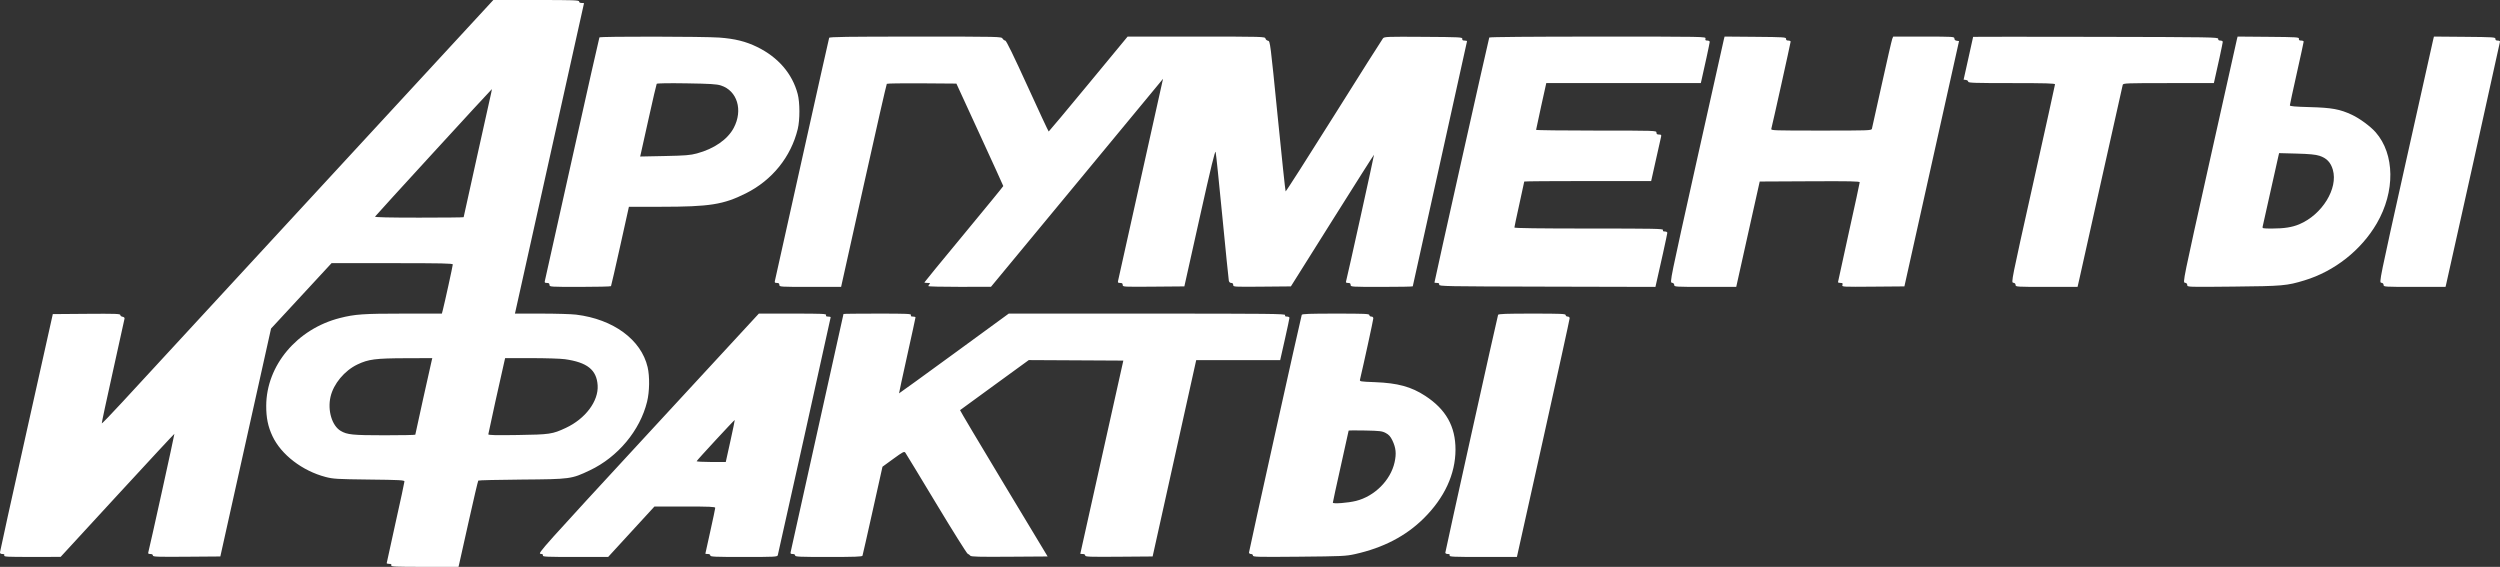<?xml version="1.0" encoding="UTF-8"?> <svg xmlns="http://www.w3.org/2000/svg" width="172" height="39" viewBox="0 0 172 39" fill="none"><rect x="0" y="0" width="172" height="39" fill="#333333" stroke="none"/> <path fill-rule="evenodd" clip-rule="evenodd" d="M21.868 13.085C15.228 20.282 9.171 26.847 8.408 27.674C7.646 28.502 7.013 29.156 7.002 29.128C6.991 29.101 7.335 27.49 7.768 25.549C8.2 23.607 8.561 21.972 8.569 21.916C8.577 21.856 8.52 21.805 8.43 21.792C8.346 21.78 8.278 21.726 8.278 21.672C8.278 21.588 7.942 21.577 5.955 21.592L3.633 21.61L1.819 29.744C0.82 34.217 0.002 37.931 9.35963e-05 37.996C-0.002 38.078 0.048 38.115 0.164 38.115C0.285 38.115 0.321 38.144 0.292 38.217C0.258 38.307 0.498 38.319 2.212 38.316L4.171 38.314L8.074 34.073C10.22 31.741 11.986 29.84 11.998 29.849C12.018 29.864 10.29 37.708 10.204 37.996C10.177 38.088 10.209 38.115 10.343 38.115C10.454 38.115 10.518 38.153 10.518 38.218C10.518 38.309 10.804 38.319 12.838 38.303L15.159 38.285L16.903 30.445L18.648 22.605L20.73 20.355L22.811 18.105H26.982C30.383 18.105 31.152 18.121 31.152 18.194C31.152 18.287 30.587 20.869 30.468 21.321L30.401 21.576H27.771C24.997 21.576 24.421 21.616 23.384 21.88C20.436 22.63 18.326 25.141 18.316 27.915C18.313 28.742 18.438 29.351 18.744 30.003C19.343 31.279 20.798 32.397 22.404 32.816C22.925 32.952 23.178 32.967 25.4 32.993C27.511 33.017 27.826 33.034 27.826 33.124C27.826 33.181 27.552 34.457 27.215 35.961C26.88 37.464 26.605 38.717 26.605 38.745C26.605 38.773 26.684 38.796 26.782 38.796C26.911 38.796 26.948 38.823 26.919 38.898C26.885 38.987 27.167 39 29.213 39H31.545L31.582 38.847C31.603 38.763 31.899 37.438 32.24 35.903C32.581 34.368 32.881 33.091 32.906 33.065C32.931 33.039 34.28 33.007 35.904 32.994C39.258 32.967 39.313 32.959 40.578 32.36C42.509 31.445 44.033 29.62 44.519 27.638C44.69 26.943 44.706 25.896 44.556 25.258C44.111 23.367 42.198 21.961 39.639 21.647C39.323 21.608 38.245 21.576 37.245 21.576H35.426L35.463 21.423C35.522 21.179 40.18 0.241 40.18 0.221C40.18 0.212 40.104 0.204 40.011 0.204C39.905 0.204 39.841 0.166 39.841 0.102C39.841 0.013 39.468 0 36.891 0H33.941L21.868 13.085ZM41.24 2.574C41.221 2.604 40.378 6.348 39.366 10.894C38.355 15.44 37.51 19.229 37.489 19.313C37.456 19.442 37.478 19.466 37.628 19.466C37.759 19.466 37.805 19.501 37.805 19.602C37.805 19.735 37.85 19.738 39.905 19.738C41.06 19.738 42.019 19.715 42.037 19.687C42.054 19.658 42.339 18.418 42.669 16.931L43.269 14.226L45.451 14.226C48.833 14.225 49.768 14.078 51.319 13.301C53.128 12.396 54.42 10.791 54.886 8.873C55.038 8.246 55.036 7.055 54.881 6.466C54.513 5.07 53.536 3.936 52.093 3.232C51.307 2.849 50.563 2.664 49.49 2.585C48.429 2.507 41.287 2.497 41.24 2.574ZM57.046 2.603C57.029 2.65 56.19 6.394 55.183 10.924C54.175 15.454 53.335 19.229 53.315 19.313C53.284 19.441 53.306 19.466 53.449 19.466C53.575 19.466 53.62 19.502 53.62 19.602C53.62 19.735 53.666 19.738 55.744 19.738H57.868L59.416 12.779C60.267 8.951 60.986 5.796 61.013 5.767C61.04 5.739 62.128 5.724 63.431 5.733L65.8 5.751L67.412 9.257C68.298 11.184 69.025 12.779 69.026 12.8C69.028 12.821 67.807 14.314 66.314 16.117C64.82 17.921 63.598 19.412 63.598 19.431C63.598 19.45 63.696 19.466 63.816 19.466C63.984 19.466 64.015 19.484 63.951 19.548C63.907 19.593 63.87 19.654 63.87 19.684C63.87 19.714 64.84 19.737 66.025 19.735L68.18 19.731L73.95 12.759C77.123 8.924 79.786 5.704 79.868 5.603L80.016 5.42L79.957 5.688C79.364 8.363 76.953 19.201 76.925 19.313C76.894 19.442 76.915 19.466 77.065 19.466C77.197 19.466 77.242 19.501 77.242 19.603C77.242 19.738 77.276 19.74 79.363 19.722L81.484 19.704L82.536 14.984C83.323 11.454 83.601 10.312 83.637 10.457C83.664 10.564 83.872 12.566 84.098 14.906C84.325 17.245 84.525 19.229 84.543 19.313C84.563 19.409 84.625 19.466 84.71 19.466C84.799 19.466 84.844 19.512 84.844 19.603C84.844 19.738 84.879 19.74 86.829 19.722L88.813 19.704L91.664 15.166C93.232 12.67 94.523 10.635 94.533 10.645C94.55 10.662 92.683 19.117 92.611 19.347C92.582 19.439 92.612 19.466 92.748 19.466C92.876 19.466 92.922 19.501 92.922 19.602C92.922 19.735 92.967 19.738 95.06 19.738C96.236 19.738 97.198 19.721 97.198 19.7C97.198 19.679 98.038 15.886 99.065 11.272C100.091 6.659 100.931 2.863 100.931 2.837C100.931 2.811 100.854 2.791 100.759 2.791C100.632 2.791 100.591 2.759 100.606 2.671C100.625 2.56 100.455 2.551 97.939 2.535C95.445 2.518 95.245 2.525 95.149 2.637C95.093 2.703 93.571 5.108 91.768 7.982C89.965 10.855 88.472 13.189 88.451 13.168C88.43 13.147 88.183 10.812 87.901 7.977C87.401 2.955 87.384 2.824 87.243 2.804C87.163 2.792 87.082 2.723 87.064 2.651C87.03 2.521 86.926 2.518 82.304 2.518H77.579L74.882 5.782C73.399 7.577 72.17 9.046 72.151 9.048C72.132 9.05 71.476 7.643 70.692 5.923C69.737 3.829 69.232 2.794 69.164 2.792C69.107 2.791 69.023 2.729 68.977 2.654C68.893 2.52 68.818 2.518 62.985 2.518C58.321 2.518 57.071 2.536 57.046 2.603ZM102.461 2.582C102.429 2.635 98.691 19.343 98.691 19.436C98.691 19.453 98.769 19.466 98.864 19.466C98.991 19.466 99.031 19.498 99.017 19.585C98.998 19.698 99.395 19.705 106.445 19.721L113.893 19.739L113.929 19.585C114.199 18.427 114.711 16.094 114.711 16.021C114.711 15.966 114.641 15.927 114.543 15.927C114.422 15.927 114.386 15.898 114.415 15.825C114.449 15.734 113.856 15.723 109.322 15.723C105.93 15.723 104.19 15.699 104.19 15.654C104.19 15.617 104.342 14.897 104.529 14.055C104.716 13.213 104.868 12.509 104.868 12.49C104.868 12.471 106.833 12.456 109.234 12.456H113.6L113.923 11.009C114.1 10.214 114.262 9.494 114.282 9.41C114.312 9.281 114.29 9.257 114.141 9.257C114.009 9.257 113.964 9.222 113.964 9.12C113.964 8.986 113.919 8.984 109.823 8.984C107.546 8.984 105.683 8.961 105.683 8.933C105.683 8.905 105.84 8.17 106.033 7.3L106.384 5.717H111.7H117.016L117.052 5.564C117.242 4.754 117.629 2.956 117.629 2.883C117.629 2.831 117.558 2.791 117.466 2.791C117.336 2.791 117.31 2.763 117.338 2.654C117.374 2.519 117.34 2.518 109.937 2.518C105.395 2.518 102.485 2.543 102.461 2.582ZM118.603 2.705C118.576 2.808 117.726 6.614 116.714 11.162C114.884 19.385 114.874 19.432 115.03 19.453C115.131 19.468 115.186 19.521 115.186 19.607C115.186 19.734 115.256 19.738 117.319 19.738H119.453L119.57 19.211C119.634 18.921 119.997 17.29 120.377 15.586L121.068 12.489L124.507 12.472C127.291 12.458 127.947 12.471 127.947 12.543C127.947 12.591 127.611 14.145 127.2 15.995C126.79 17.845 126.454 19.383 126.454 19.412C126.454 19.442 126.532 19.466 126.628 19.466C126.772 19.466 126.795 19.49 126.759 19.603C126.716 19.739 126.737 19.74 128.869 19.722L131.023 19.704L132.902 11.264L134.782 2.825L134.622 2.803C134.518 2.789 134.463 2.736 134.463 2.65C134.463 2.523 134.394 2.518 132.358 2.518H130.252L130.188 2.671C130.152 2.756 129.83 4.157 129.471 5.785C129.113 7.414 128.804 8.8 128.786 8.865C128.755 8.977 128.53 8.984 125.291 8.984C122.025 8.984 121.831 8.978 121.865 8.865C121.928 8.653 123.196 2.939 123.196 2.864C123.196 2.823 123.123 2.791 123.033 2.791C122.921 2.791 122.874 2.754 122.881 2.671C122.889 2.561 122.741 2.551 120.77 2.534L118.651 2.516L118.603 2.705ZM135.751 2.535C135.75 2.545 135.602 3.211 135.423 4.016L135.097 5.479L135.255 5.501C135.342 5.512 135.414 5.566 135.414 5.62C135.414 5.703 135.852 5.717 138.4 5.717C140.745 5.717 141.386 5.736 141.385 5.802C141.384 5.849 140.703 8.935 139.872 12.66C138.37 19.388 138.362 19.432 138.516 19.453C138.617 19.468 138.672 19.521 138.672 19.607C138.672 19.734 138.741 19.738 140.804 19.738H142.936L143.074 19.137C143.15 18.806 143.841 15.705 144.61 12.245C145.378 8.786 146.024 5.902 146.044 5.836C146.077 5.725 146.287 5.717 149.196 5.717H152.313L152.349 5.564C152.539 4.754 152.926 2.956 152.926 2.883C152.926 2.831 152.855 2.791 152.764 2.791C152.651 2.791 152.605 2.754 152.611 2.671C152.62 2.559 152.171 2.551 144.187 2.535C139.548 2.526 135.752 2.526 135.751 2.535ZM153.899 2.705C153.873 2.808 153.022 6.614 152.01 11.162C150.174 19.403 150.168 19.432 150.325 19.453C150.431 19.468 150.483 19.52 150.483 19.613C150.483 19.75 150.504 19.75 153.656 19.718C157.063 19.684 157.33 19.66 158.553 19.288C160.612 18.663 162.448 17.215 163.521 15.372C164.797 13.181 164.765 10.604 163.444 9.099C163.088 8.694 162.351 8.151 161.812 7.898C160.986 7.511 160.43 7.409 158.916 7.369C157.896 7.342 157.542 7.311 157.542 7.249C157.542 7.203 157.756 6.214 158.017 5.051C158.278 3.888 158.492 2.904 158.492 2.864C158.492 2.823 158.415 2.791 158.32 2.791C158.193 2.791 158.152 2.759 158.167 2.671C158.185 2.56 158.043 2.551 156.067 2.534L153.947 2.516L153.899 2.705ZM167.408 2.705C167.382 2.808 166.532 6.614 165.519 11.162C163.687 19.389 163.678 19.432 163.834 19.453C163.936 19.468 163.99 19.521 163.99 19.607C163.99 19.734 164.06 19.738 166.121 19.738H168.252L168.29 19.585C168.418 19.067 172 2.919 172 2.861C172 2.822 171.927 2.791 171.838 2.791C171.725 2.791 171.679 2.754 171.685 2.671C171.694 2.561 171.546 2.551 169.575 2.534L167.455 2.516L167.408 2.705ZM49.599 5.881C50.726 6.242 51.129 7.576 50.481 8.8C50.061 9.593 49.129 10.239 47.947 10.556C47.491 10.679 47.154 10.706 45.726 10.735L44.043 10.769L44.081 10.608C44.102 10.52 44.349 9.409 44.63 8.14C44.911 6.87 45.159 5.802 45.181 5.767C45.205 5.728 46.005 5.715 47.231 5.734C48.866 5.76 49.309 5.787 49.599 5.881ZM33.797 6.381C33.766 6.521 33.326 8.498 32.82 10.774C32.313 13.05 31.899 14.926 31.899 14.943C31.899 14.96 30.522 14.974 28.839 14.974C26.767 14.974 25.786 14.951 25.802 14.904C25.82 14.851 33.794 6.15 33.843 6.13C33.849 6.127 33.828 6.241 33.797 6.381ZM159.575 10.717C160.069 10.875 160.351 11.168 160.499 11.677C160.873 12.967 159.764 14.768 158.187 15.431C157.703 15.635 157.147 15.723 156.34 15.723C155.647 15.723 155.639 15.721 155.675 15.569C155.694 15.485 155.939 14.39 156.218 13.136C156.498 11.882 156.743 10.784 156.764 10.695L156.802 10.535L158.003 10.567C158.883 10.591 159.304 10.631 159.575 10.717ZM44.59 29.828C37.313 37.713 36.983 38.082 37.182 38.102C37.33 38.117 37.379 38.151 37.352 38.221C37.32 38.306 37.635 38.319 39.579 38.318L41.843 38.316L43.434 36.582L45.026 34.848H47.117C48.817 34.848 49.208 34.865 49.208 34.939C49.208 34.989 49.055 35.714 48.869 36.55C48.682 37.386 48.529 38.08 48.529 38.092C48.529 38.105 48.606 38.115 48.699 38.115C48.805 38.115 48.869 38.154 48.869 38.217C48.869 38.306 49.17 38.319 51.172 38.319C53.307 38.319 53.478 38.311 53.511 38.2C53.561 38.034 57.15 21.884 57.15 21.827C57.15 21.801 57.07 21.78 56.973 21.78C56.844 21.78 56.806 21.753 56.835 21.678C56.869 21.588 56.587 21.576 54.541 21.576H52.208L44.59 29.828ZM58.032 21.602C58.032 21.625 54.486 37.599 54.401 37.962C54.37 38.09 54.392 38.115 54.535 38.115C54.642 38.115 54.706 38.154 54.706 38.217C54.706 38.306 55.007 38.319 57.007 38.319C58.785 38.319 59.315 38.3 59.339 38.234C59.356 38.188 59.673 36.791 60.042 35.13L60.714 32.111L61.458 31.57C62.135 31.078 62.211 31.04 62.289 31.147C62.336 31.211 63.296 32.793 64.421 34.661C65.547 36.53 66.517 38.077 66.577 38.1C66.638 38.122 66.717 38.181 66.755 38.231C66.809 38.304 67.331 38.318 69.45 38.303L72.077 38.285L69.051 33.263C67.387 30.5 66.037 28.23 66.051 28.218C66.065 28.207 67.134 27.427 68.427 26.485L70.779 24.774L74.032 24.791L77.285 24.809L75.806 31.445C74.993 35.095 74.326 38.089 74.325 38.098C74.324 38.108 74.4 38.115 74.493 38.115C74.599 38.115 74.662 38.154 74.662 38.218C74.662 38.309 74.949 38.319 76.982 38.303L79.301 38.285L80.8 31.531L82.299 24.776L85.188 24.775L88.077 24.775L88.396 23.363C88.571 22.586 88.714 21.912 88.714 21.865C88.713 21.818 88.638 21.78 88.546 21.78C88.425 21.78 88.389 21.752 88.417 21.678C88.452 21.588 87.37 21.576 78.929 21.576H69.401L65.634 24.326C63.563 25.838 61.861 27.07 61.854 27.063C61.847 27.057 62.099 25.889 62.414 24.469C62.73 23.049 62.987 21.863 62.987 21.834C62.987 21.804 62.908 21.78 62.81 21.78C62.681 21.78 62.644 21.753 62.673 21.678C62.707 21.588 62.424 21.576 60.372 21.576C59.085 21.576 58.032 21.587 58.032 21.602ZM89.56 21.661C89.503 21.815 85.93 37.911 85.93 38.014C85.93 38.07 85.991 38.115 86.066 38.115C86.144 38.115 86.202 38.161 86.202 38.223C86.202 38.319 86.518 38.327 89.375 38.301C92.342 38.274 92.593 38.263 93.227 38.122C95.164 37.691 96.717 36.884 97.944 35.672C99.379 34.252 100.135 32.622 100.138 30.935C100.141 29.338 99.484 28.168 98.061 27.238C97.094 26.606 96.168 26.353 94.603 26.293C93.562 26.253 93.536 26.248 93.569 26.109C93.82 25.053 94.483 22.007 94.483 21.909C94.483 21.826 94.435 21.78 94.347 21.78C94.272 21.78 94.212 21.735 94.212 21.678C94.212 21.589 93.909 21.576 91.901 21.576C90.115 21.576 89.584 21.595 89.56 21.661ZM103.068 21.661C103.014 21.805 99.438 37.928 99.438 38.025C99.438 38.076 99.511 38.115 99.606 38.115C99.727 38.115 99.762 38.144 99.734 38.217C99.7 38.307 99.982 38.319 102.029 38.319H104.363L106.178 30.169C107.175 25.686 107.992 21.965 107.991 21.899C107.991 21.826 107.939 21.78 107.855 21.78C107.78 21.78 107.719 21.735 107.719 21.678C107.719 21.589 107.417 21.576 105.409 21.576C103.623 21.576 103.092 21.595 103.068 21.661ZM29.704 24.792C29.616 25.15 28.573 29.867 28.573 29.906C28.573 29.929 27.619 29.947 26.452 29.947C24.257 29.946 23.883 29.909 23.438 29.644C22.838 29.288 22.525 28.236 22.74 27.301C22.945 26.408 23.701 25.5 24.592 25.075C25.351 24.714 25.829 24.652 27.919 24.645L29.742 24.639L29.704 24.792ZM38.86 24.712C40.401 24.927 41.05 25.444 41.118 26.511C41.187 27.596 40.28 28.809 38.925 29.441C38.005 29.87 37.83 29.896 35.615 29.929C34.095 29.952 33.596 29.94 33.596 29.88C33.596 29.819 34.511 25.665 34.717 24.792L34.753 24.639H36.545C37.531 24.639 38.573 24.672 38.86 24.712ZM50.251 30.347L49.933 31.785H48.92C48.363 31.785 47.917 31.759 47.93 31.728C47.96 31.65 50.527 28.875 50.551 28.893C50.561 28.901 50.426 29.555 50.251 30.347ZM95.343 29.794C95.556 29.908 95.667 30.032 95.797 30.303C96.041 30.814 96.08 31.208 95.947 31.808C95.673 33.042 94.573 34.142 93.295 34.462C92.74 34.601 91.7 34.679 91.7 34.583C91.7 34.542 91.944 33.417 92.243 32.083C92.542 30.749 92.786 29.644 92.786 29.627C92.786 29.61 93.298 29.606 93.923 29.619C94.941 29.64 95.09 29.658 95.343 29.794Z" fill="white"></path> </svg> 
